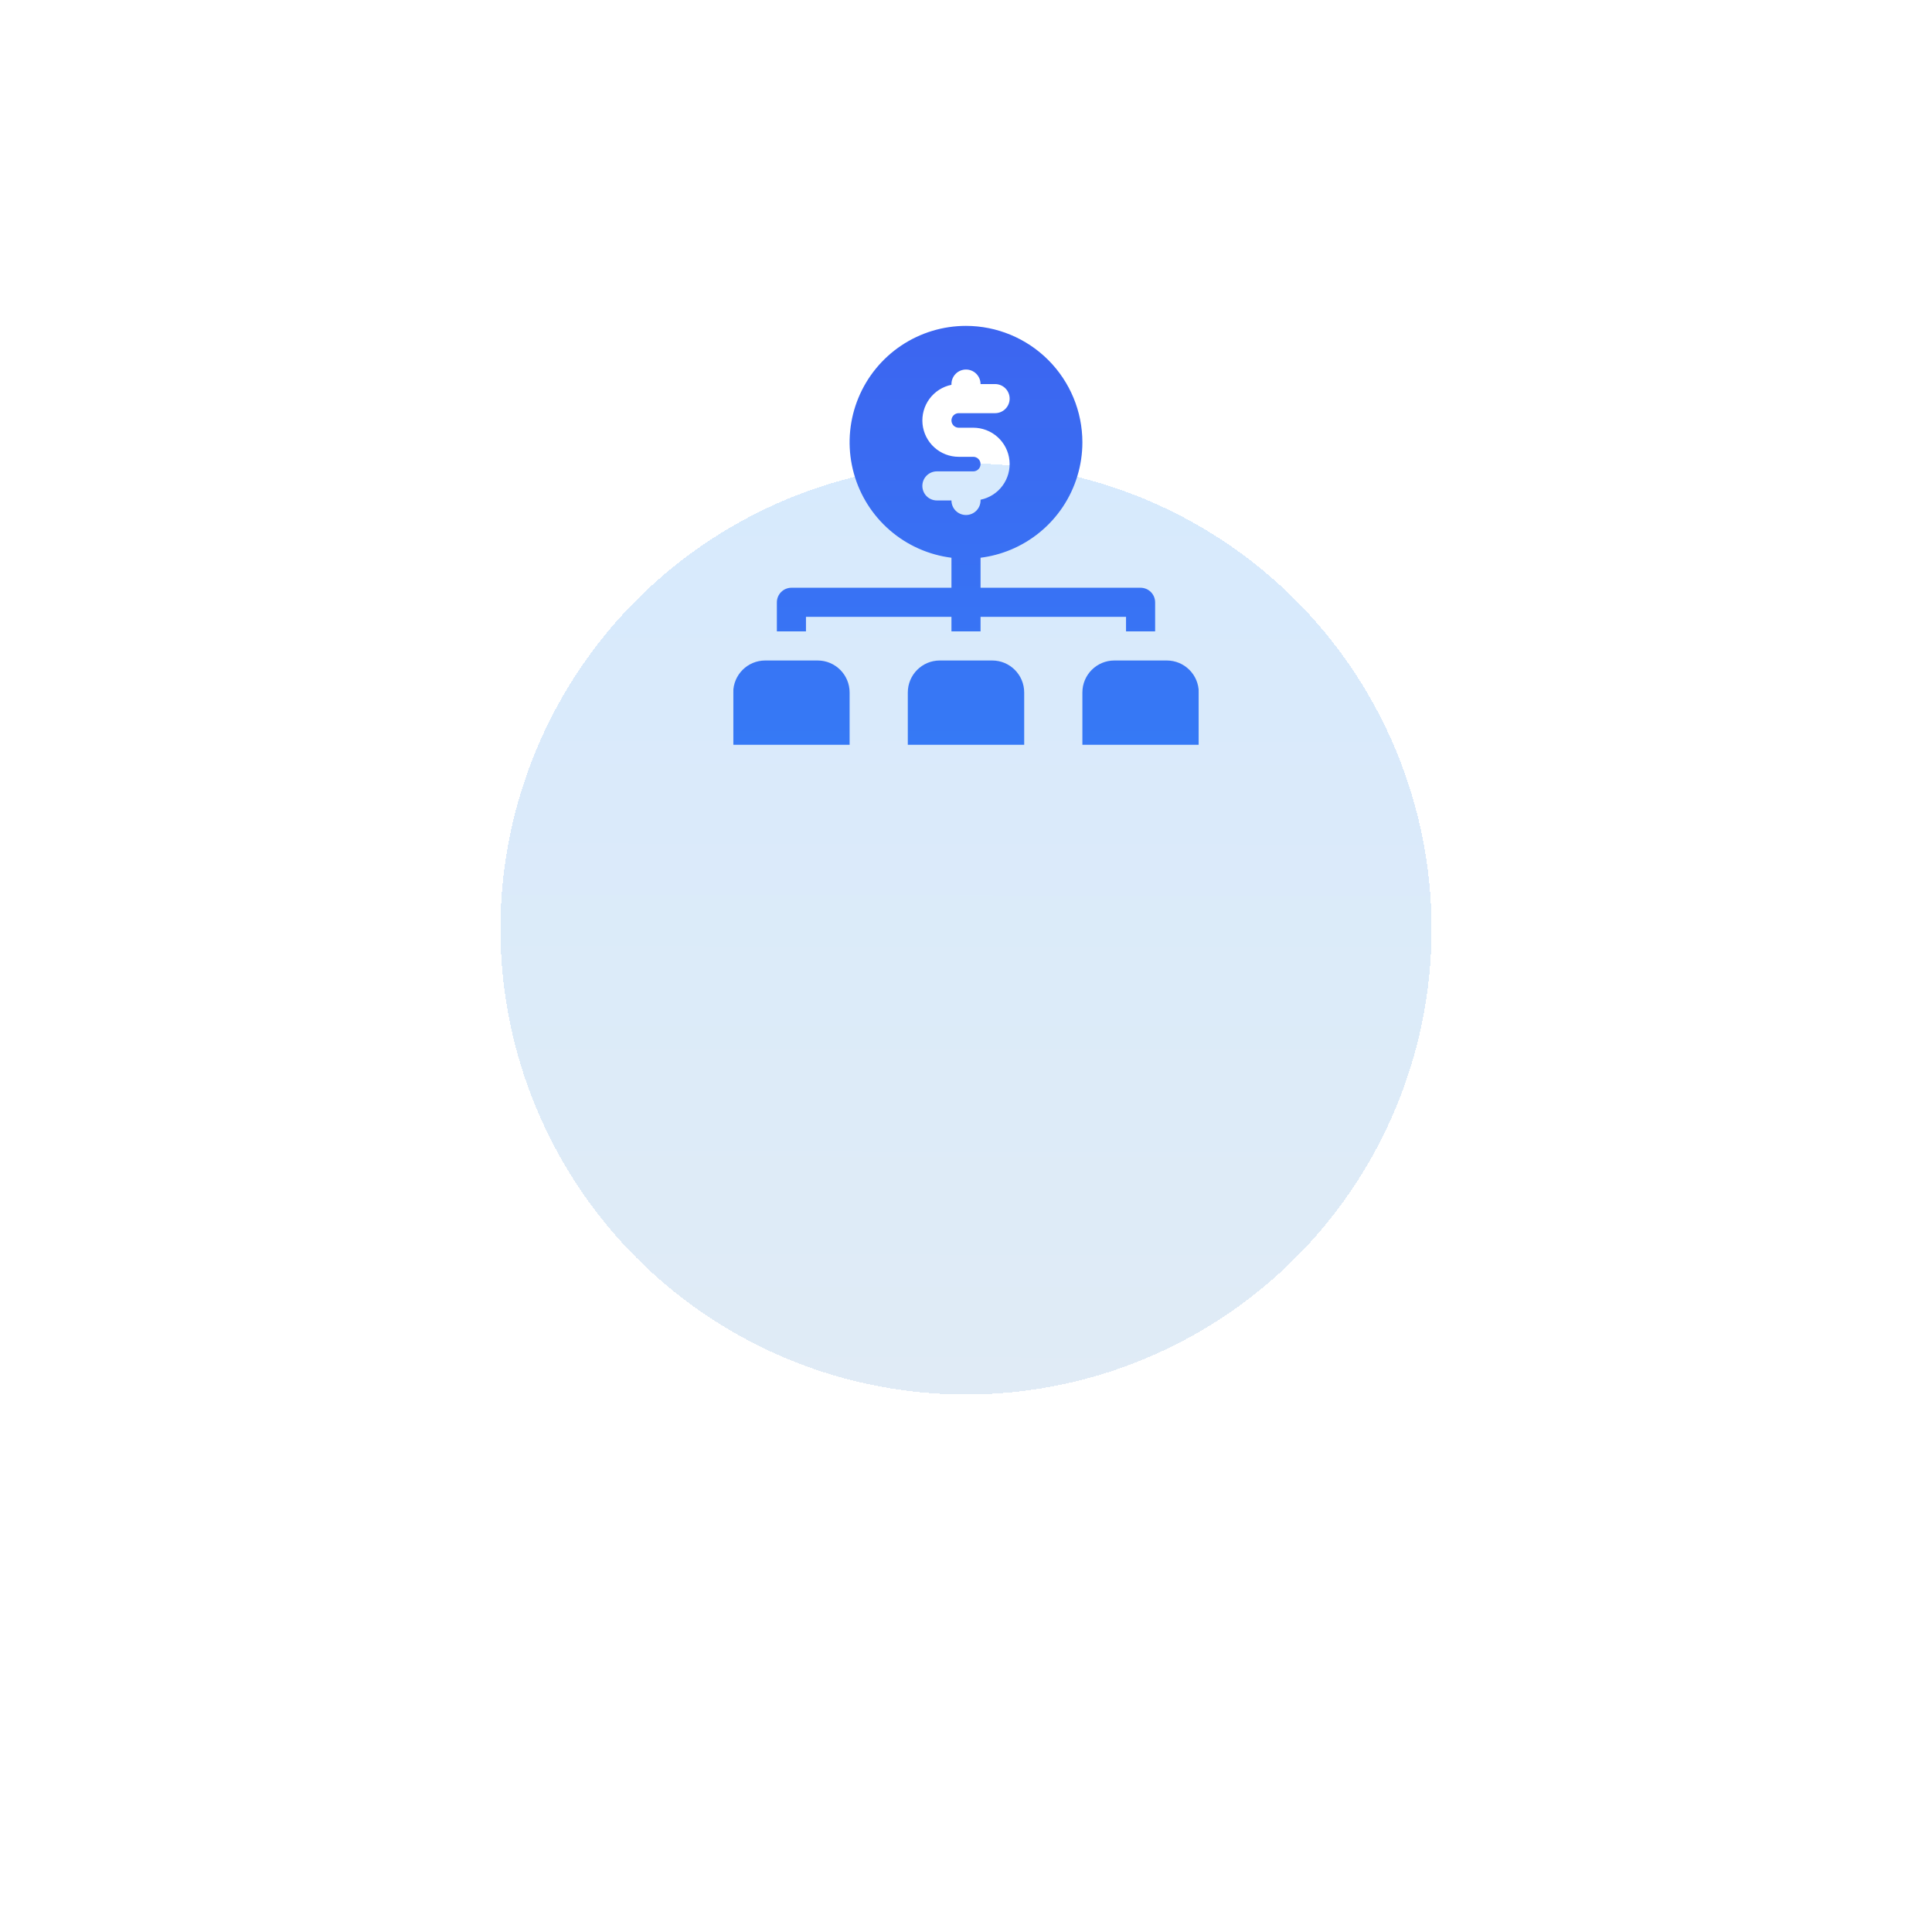 <svg width="166" height="166" viewBox="0 0 166 166" fill="none" xmlns="http://www.w3.org/2000/svg">
    <g filter="url(#filter0_dii_3627_20815)">
        <circle cx="83" cy="44" r="40" fill="url(#paint0_linear_3627_20815)" shape-rendering="crispEdges"/>
        <circle cx="83" cy="44" r="41.628" stroke="url(#paint1_linear_3627_20815)" stroke-width="3.256"
                shape-rendering="crispEdges"/>
    </g>
    <g clip-path="url(#clip0_3627_20815)">
        <g filter="url(#filter1_d_3627_20815)">
            <path fill-rule="evenodd" clip-rule="evenodd"
                  d="M77.444 25.685C79.089 24.587 81.022 24 83 24C85.651 24.003 88.193 25.058 90.068 26.932C91.942 28.807 92.997 31.349 93 34C93 35.978 92.413 37.911 91.315 39.556C90.216 41.2 88.654 42.482 86.827 43.239C85.998 43.582 85.131 43.811 84.25 43.922V46.5H98C98.331 46.501 98.649 46.633 98.883 46.867C99.117 47.101 99.249 47.419 99.25 47.75V50.25H96.75V49H84.25V50.25H81.75V49H69.25V50.25H66.75V47.75C66.751 47.419 66.883 47.101 67.117 46.867C67.351 46.633 67.669 46.501 68 46.5H81.75V43.922C81.516 43.892 81.282 43.854 81.049 43.808C79.109 43.422 77.328 42.47 75.929 41.071C74.53 39.672 73.578 37.891 73.192 35.951C72.806 34.011 73.004 32 73.761 30.173C74.518 28.346 75.8 26.784 77.444 25.685ZM85.72 33.557C85.146 33.038 84.399 32.75 83.625 32.75H82.375C82.209 32.75 82.05 32.684 81.933 32.567C81.816 32.45 81.75 32.291 81.75 32.125C81.75 31.959 81.816 31.8 81.933 31.683C82.05 31.566 82.209 31.5 82.375 31.5H85.5C85.832 31.5 86.15 31.368 86.384 31.134C86.618 30.899 86.75 30.581 86.75 30.25C86.75 29.919 86.618 29.601 86.384 29.366C86.15 29.132 85.832 29 85.5 29H84.25C84.25 28.669 84.118 28.351 83.884 28.116C83.65 27.882 83.332 27.75 83 27.75C82.668 27.75 82.35 27.882 82.116 28.116C81.882 28.351 81.75 28.669 81.75 29V29.063C80.991 29.218 80.317 29.649 79.858 30.273C79.4 30.897 79.189 31.669 79.266 32.439C79.344 33.209 79.705 33.924 80.28 34.443C80.854 34.962 81.601 35.25 82.375 35.25H83.625C83.791 35.25 83.95 35.316 84.067 35.433C84.184 35.55 84.25 35.709 84.25 35.875C84.25 36.041 84.184 36.2 84.067 36.317C83.95 36.434 83.791 36.5 83.625 36.5H80.5C80.168 36.5 79.85 36.632 79.616 36.866C79.382 37.1 79.25 37.419 79.25 37.75C79.25 38.081 79.382 38.4 79.616 38.634C79.85 38.868 80.168 39 80.5 39H81.75C81.75 39.331 81.882 39.65 82.116 39.884C82.35 40.118 82.668 40.25 83 40.25C83.332 40.25 83.65 40.118 83.884 39.884C84.118 39.65 84.25 39.331 84.25 39V38.937C85.009 38.782 85.683 38.351 86.142 37.727C86.6 37.103 86.811 36.331 86.734 35.561C86.656 34.791 86.295 34.076 85.72 33.557ZM73 55.5C73 53.981 71.769 52.75 70.25 52.75H65.75C64.231 52.75 63 53.981 63 55.5V60C63 61.519 64.231 62.75 65.75 62.75H70.25C71.769 62.75 73 61.519 73 60V55.5ZM80.75 52.75C79.231 52.75 78 53.981 78 55.5V60C78 61.519 79.231 62.75 80.75 62.75H85.25C86.769 62.75 88 61.519 88 60V55.5C88 53.981 86.769 52.75 85.25 52.75H80.75ZM100.25 52.75C101.769 52.75 103 53.981 103 55.5V60C103 61.519 101.769 62.75 100.25 62.75H95.75C94.231 62.75 93 61.519 93 60V55.5C93 53.981 94.231 52.75 95.75 52.75H100.25Z"
                  fill="url(#paint2_linear_3627_20815)"/>
        </g>
    </g>
    <defs>
        <filter id="filter0_dii_3627_20815" x="0.672" y="-9.024" width="164.656" height="174.424"
                filterUnits="userSpaceOnUse" color-interpolation-filters="sRGB">
            <feFlood flood-opacity="0" result="BackgroundImageFix"/>
            <feColorMatrix in="SourceAlpha" type="matrix" values="0 0 0 0 0 0 0 0 0 0 0 0 0 0 0 0 0 0 127 0"
                           result="hardAlpha"/>
            <feOffset dy="39.072"/>
            <feGaussianBlur stdDeviation="19.536"/>
            <feComposite in2="hardAlpha" operator="out"/>
            <feColorMatrix type="matrix" values="0 0 0 0 0.107 0 0 0 0 0.203 0 0 0 0 0.542 0 0 0 0.1 0"/>
            <feBlend mode="normal" in2="BackgroundImageFix" result="effect1_dropShadow_3627_20815"/>
            <feBlend mode="normal" in="SourceGraphic" in2="effect1_dropShadow_3627_20815" result="shape"/>
            <feColorMatrix in="SourceAlpha" type="matrix" values="0 0 0 0 0 0 0 0 0 0 0 0 0 0 0 0 0 0 127 0"
                           result="hardAlpha"/>
            <feOffset dy="-9.768"/>
            <feGaussianBlur stdDeviation="8.14"/>
            <feComposite in2="hardAlpha" operator="arithmetic" k2="-1" k3="1"/>
            <feColorMatrix type="matrix" values="0 0 0 0 1 0 0 0 0 1 0 0 0 0 1 0 0 0 0.8 0"/>
            <feBlend mode="normal" in2="shape" result="effect2_innerShadow_3627_20815"/>
            <feColorMatrix in="SourceAlpha" type="matrix" values="0 0 0 0 0 0 0 0 0 0 0 0 0 0 0 0 0 0 127 0"
                           result="hardAlpha"/>
            <feOffset dy="6.512"/>
            <feGaussianBlur stdDeviation="8.14"/>
            <feComposite in2="hardAlpha" operator="arithmetic" k2="-1" k3="1"/>
            <feColorMatrix type="matrix" values="0 0 0 0 1 0 0 0 0 1 0 0 0 0 1 0 0 0 1 0"/>
            <feBlend mode="normal" in2="effect2_innerShadow_3627_20815" result="effect3_innerShadow_3627_20815"/>
        </filter>
        <filter id="filter1_d_3627_20815" x="55" y="20" width="56" height="54.75" filterUnits="userSpaceOnUse"
                color-interpolation-filters="sRGB">
            <feFlood flood-opacity="0" result="BackgroundImageFix"/>
            <feColorMatrix in="SourceAlpha" type="matrix" values="0 0 0 0 0 0 0 0 0 0 0 0 0 0 0 0 0 0 127 0"
                           result="hardAlpha"/>
            <feOffset dy="4"/>
            <feGaussianBlur stdDeviation="4"/>
            <feComposite in2="hardAlpha" operator="out"/>
            <feColorMatrix type="matrix" values="0 0 0 0 0.221 0 0 0 0 0.397 0 0 0 0 0.851 0 0 0 0.25 0"/>
            <feBlend mode="normal" in2="BackgroundImageFix" result="effect1_dropShadow_3627_20815"/>
            <feBlend mode="normal" in="SourceGraphic" in2="effect1_dropShadow_3627_20815" result="shape"/>
        </filter>
        <linearGradient id="paint0_linear_3627_20815" x1="76.667" y1="-20.667" x2="76.507" y2="102.865"
                        gradientUnits="userSpaceOnUse">
            <stop stop-color="#D4EAFF"/>
            <stop offset="1" stop-color="#E2EBF4"/>
        </linearGradient>
        <linearGradient id="paint1_linear_3627_20815" x1="76.704" y1="-11.13" x2="76.704" y2="49.598"
                        gradientUnits="userSpaceOnUse">
            <stop stop-color="white"/>
            <stop offset="1" stop-color="white" stop-opacity="0"/>
        </linearGradient>
        <linearGradient id="paint2_linear_3627_20815" x1="83" y1="24" x2="83" y2="88.316"
                        gradientUnits="userSpaceOnUse">
            <stop stop-color="#3C65F0"/>
            <stop offset="1" stop-color="#3189FA"/>
        </linearGradient>
        <clipPath id="clip0_3627_20815">
            <rect width="40" height="40" fill="white" transform="translate(63 24)"/>
        </clipPath>
    </defs>
</svg>
